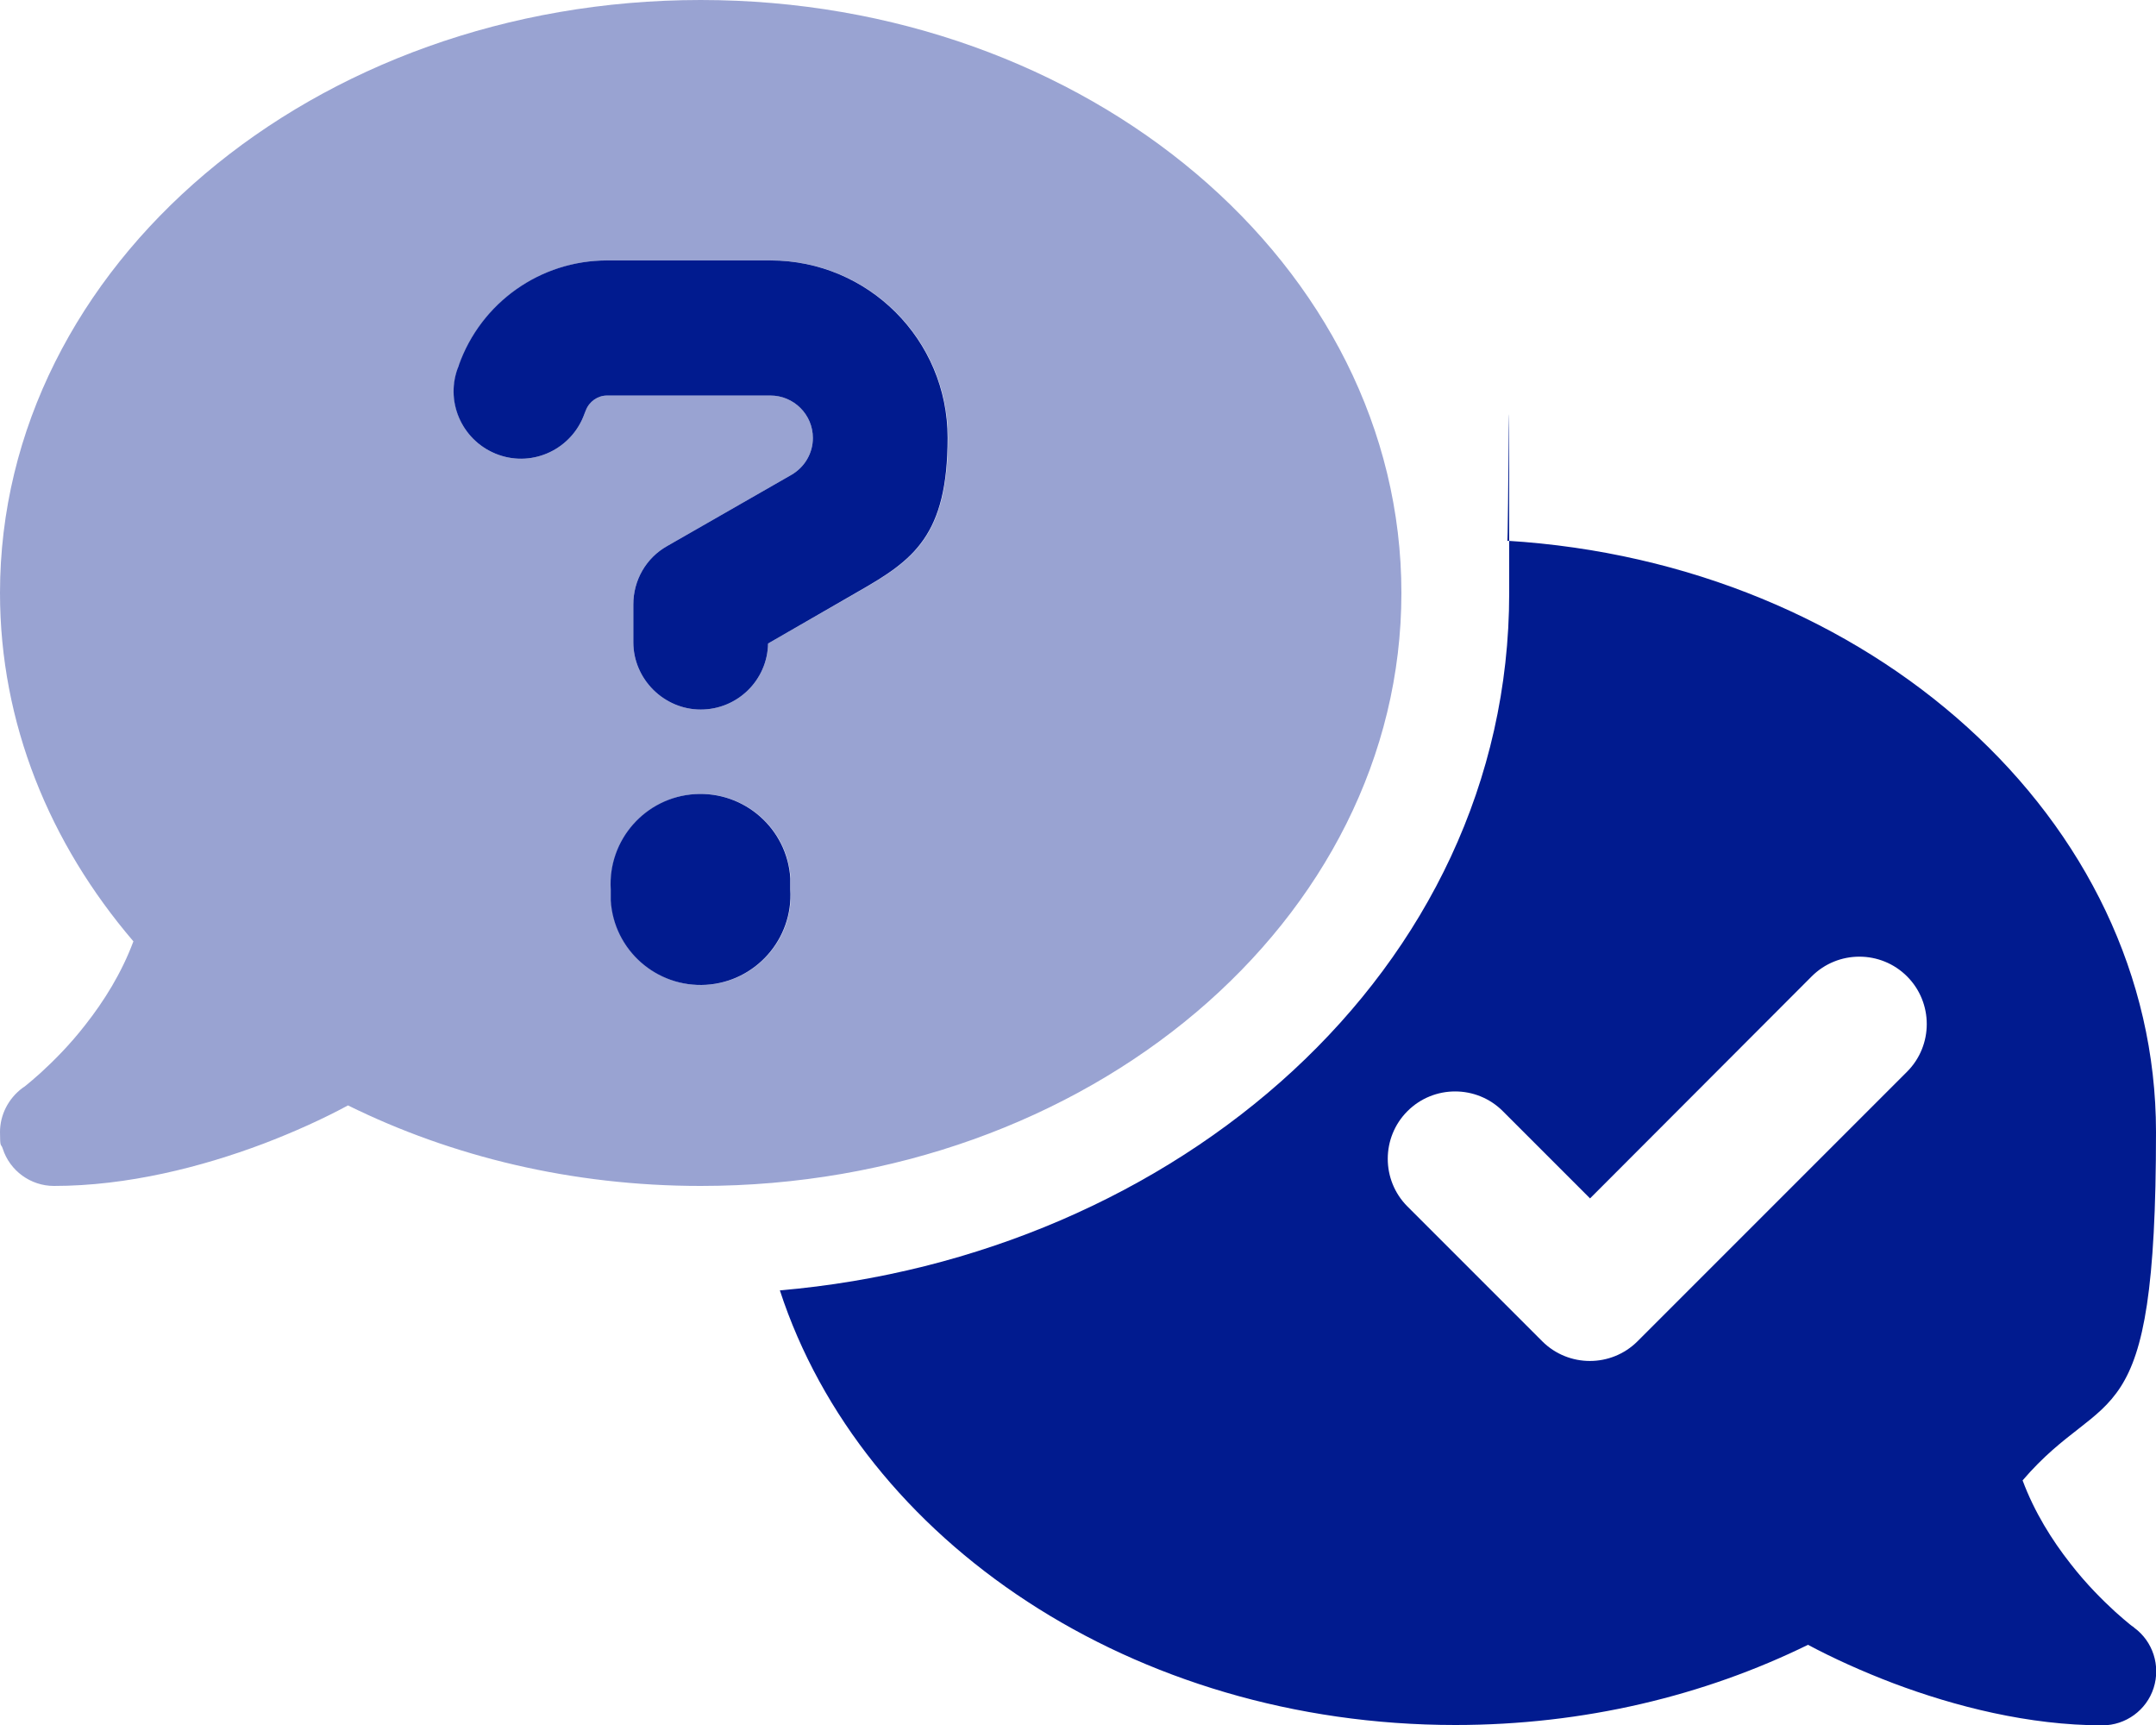 <?xml version="1.0" encoding="UTF-8"?>
<svg xmlns="http://www.w3.org/2000/svg" version="1.1" viewBox="0 0 640 512">
  <defs>
    <style>
      .cls-1 {
        isolation: isolate;
        opacity: .4;
      }

      .cls-1, .cls-2 {
        fill: #011b8f;
      }
    </style>
  </defs>
  <!-- Generator: Adobe Illustrator 28.7.1, SVG Export Plug-In . SVG Version: 1.2.0 Build 142)  -->
  <g>
    <g id="Layer_1">
      <path class="cls-1" d="M0,176c0,38.6,14.7,74.3,39.6,103.4-3.5,9.4-8.7,17.7-14.2,24.7-4.8,6.2-9.7,11-13.3,14.3-1.8,1.6-3.3,2.9-4.3,3.7-.5.4-.9.7-1.1.8-4.3,3.2-6.7,8.1-6.7,13.1s.3,3.3.8,4.9c2.1,6.6,8.3,11.1,15.2,11.1,21.8,0,43.8-5.6,62.1-12.5,9.2-3.5,17.8-7.4,25.2-11.4,30.8,15.2,66.5,23.9,104.7,23.9,114.9,0,208-78.8,208-176S322.9,0,208,0,0,78.8,0,176ZM134.7,116.1c0-2.2.4-4.5,1.2-6.7l.4-1c6.6-18.6,24.2-31.1,44-31.1h48.5c29.1,0,52.6,23.6,52.6,52.6s-10.1,36.3-26.4,45.6l-27,15.5c-.2,10.9-9.1,19.6-20,19.6s-20-9-20-20v-11.2c0-7.2,3.8-13.8,10-17.3l37-21.2c3.9-2.3,6.3-6.4,6.3-10.9,0-7-5.7-12.6-12.6-12.6h-48.5c-2.8,0-5.3,1.8-6.3,4.4l-.4,1c-3.7,10.4-15.1,15.9-25.5,12.2-8.2-2.9-13.3-10.6-13.3-18.8h0ZM234.7,264c.9,14.7-10.3,27.4-25,28.3-14.7.9-27.4-10.3-28.3-25,0-1.1,0-2.2,0-3.3-.9-14.7,10.3-27.4,25-28.3,14.7-.9,27.4,10.3,28.3,25,0,1.1,0,2.2,0,3.3Z"/>
      <path class="cls-2" d="M136.2,108.4c6.6-18.6,24.2-31.1,44-31.1h48.5c29.1,0,52.6,23.6,52.6,52.6s-10.1,36.3-26.4,45.6l-26.9,15.5c-.2,10.9-9.1,19.6-20,19.6s-20-9-20-20v-11.2c0-7.2,3.8-13.8,10-17.3l37-21.2c3.9-2.3,6.3-6.4,6.3-10.9,0-7-5.7-12.6-12.6-12.6h-48.5c-2.8,0-5.3,1.8-6.3,4.4l-.4,1c-3.7,10.4-15.1,15.9-25.5,12.2s-15.9-15.1-12.2-25.5l.4-1h0ZM181.3,264c-.9-14.7,10.3-27.4,25-28.3,14.7-.9,27.4,10.3,28.3,25,0,1.1,0,2.2,0,3.3.9,14.7-10.3,27.4-25,28.3-14.7.9-27.4-10.3-28.3-25,0-1.1,0-2.2,0-3.3ZM432,512c-95.6,0-176.2-54.6-200.5-129,117.4-10.1,216.5-94.7,216.5-207s-.2-10.4-.6-15.5c107.7,6.6,192.6,82.7,192.6,175.5s-14.7,74.3-39.6,103.4c3.5,9.4,8.7,17.7,14.2,24.7,4.8,6.2,9.7,11,13.3,14.3,1.8,1.6,3.3,2.9,4.3,3.7.5.4.9.7,1.1.8l.2.2h0c5.6,4.1,7.9,11.3,5.8,17.9-2.1,6.6-8.3,11.1-15.2,11.1-21.8,0-43.8-5.6-62.1-12.5-9.2-3.5-17.8-7.4-25.3-11.4-30.8,15.1-66.5,23.8-104.7,23.8ZM566.1,318.1c7.8-7.8,7.8-20.5,0-28.3s-20.5-7.8-28.3,0l-65.8,65.9-25.9-25.9c-7.8-7.8-20.5-7.8-28.3,0s-7.8,20.5,0,28.3l40,40c7.8,7.8,20.5,7.8,28.3,0l80-80Z"/>
    </g>
  </g>
</svg>